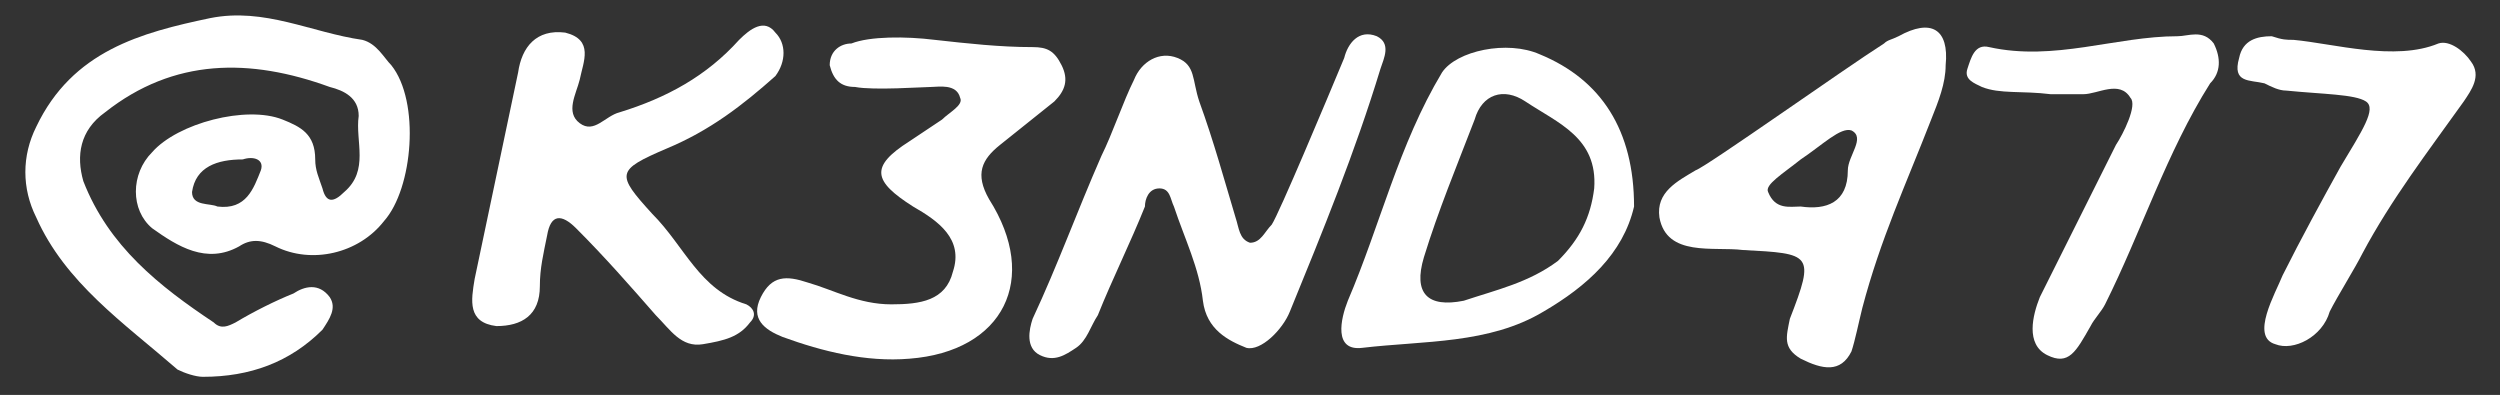<?xml version="1.0" encoding="utf-8"?>
<!-- Generator: Adobe Illustrator 23.0.4, SVG Export Plug-In . SVG Version: 6.00 Build 0)  -->
<svg version="1.1" id="Layer_1" xmlns="http://www.w3.org/2000/svg" xmlns:xlink="http://www.w3.org/1999/xlink" x="0px" y="0px"
	 viewBox="0 0 69 10.9" style="enable-background:new 0 0 69 10.9;" xml:space="preserve">
<rect x="0" y="0" width="69" height="10.9" fill="#333333" stroke="none"/>
<style type="text/css">
	.st0{fill:#FFFFFF;}
</style>
<g id="XMLID_118_">
	<path id="XMLID_413_" class="st0" d="M23.6,2.4c-0.4,0-0.6-0.2-0.7-0.6c0-0.4,0.3-0.6,0.6-0.6C24,1,25,1,25.8,1.1
		c0.9,0.1,1.8,0.2,2.7,0.2c0.4,0,0.6,0.1,0.8,0.5c0.2,0.4,0.1,0.7-0.2,1c-0.5,0.4-1,0.8-1.5,1.2s-0.7,0.8-0.3,1.5
		c1.4,2.2,0.4,4.2-2.2,4.4c-1.2,0.1-2.4-0.2-3.5-0.6c-0.5-0.2-0.9-0.5-0.6-1.1s0.7-0.6,1.3-0.4C23,8,23.7,8.4,24.6,8.4
		c0.8,0,1.5-0.1,1.7-0.9c0.3-0.9-0.4-1.4-1.1-1.8C24.1,5,24,4.6,25.1,3.9c0.3-0.2,0.6-0.4,0.9-0.6c0.2-0.2,0.6-0.4,0.5-0.6
		c-0.1-0.4-0.6-0.3-0.8-0.3C25.5,2.4,24.1,2.5,23.6,2.4z"/>
	<path id="XMLID_120_" class="st0" d="M19.4,9.5c-0.6,0.1-0.9-0.4-1.3-0.8c-0.7-0.8-1.4-1.6-2.2-2.4c-0.4-0.4-0.7-0.4-0.8,0.2
		C15,7,14.9,7.4,14.9,7.9c0,0.8-0.5,1.1-1.2,1.1c-0.8-0.1-0.7-0.7-0.6-1.3c0.4-1.9,0.8-3.8,1.2-5.7c0.1-0.7,0.5-1.2,1.3-1.1
		c0.8,0.2,0.5,0.8,0.4,1.3c-0.1,0.4-0.4,0.9,0,1.2s0.7-0.2,1.1-0.3c1.3-0.4,2.4-1,3.3-2c0.3-0.3,0.7-0.6,1-0.2
		c0.3,0.3,0.3,0.8,0,1.2c-0.9,0.8-1.8,1.5-3,2C17,4.7,17,4.8,18,5.9c0.9,0.9,1.3,2.1,2.6,2.5c0.2,0.1,0.3,0.3,0.1,0.5
		C20.4,9.3,20,9.4,19.4,9.5z"/>
	<path id="XMLID_121_" class="st0" d="M37.1,1.6C37.2,1.2,37.5,0.8,38,1c0.4,0.2,0.2,0.6,0.1,0.9c-0.7,2.3-1.6,4.5-2.5,6.7
		c-0.2,0.5-0.8,1.1-1.2,1c-0.5-0.2-1.1-0.5-1.2-1.3c-0.1-0.9-0.5-1.7-0.8-2.6c-0.1-0.2-0.1-0.5-0.4-0.5c-0.3,0-0.4,0.3-0.4,0.5
		c-0.4,1-0.9,2-1.3,3C30.1,9,30,9.4,29.7,9.6c-0.3,0.2-0.6,0.4-1,0.2s-0.3-0.7-0.2-1c0.7-1.5,1.2-2.9,1.9-4.5
		c0.3-0.6,0.6-1.5,0.9-2.1c0.2-0.5,0.7-0.8,1.2-0.6s0.4,0.6,0.6,1.2c0.4,1.1,0.7,2.2,1,3.2c0.1,0.3,0.1,0.6,0.4,0.7
		c0.3,0,0.4-0.3,0.6-0.5C35.3,5.9,36.6,2.8,37.1,1.6z"/>
	<path id="XMLID_125_" class="st0" d="M52,1.2c0.1-0.1,0.2-0.1,0.4-0.2c0.9-0.5,1.4-0.2,1.3,0.8c0,0.5-0.2,1-0.4,1.5
		c-0.7,1.8-1.4,3.3-1.9,5.2c-0.1,0.4-0.2,0.9-0.3,1.2c-0.3,0.6-0.8,0.5-1.4,0.2c-0.5-0.3-0.4-0.6-0.3-1.1C50.1,7,50,7,48.1,6.9
		C47.3,6.8,46,7.1,45.8,6c-0.1-0.7,0.5-1,1-1.3C47.1,4.6,50.9,1.9,52,1.2z M49.7,5.7c0.7,0.1,1.3-0.1,1.3-1c0-0.4,0.5-0.9,0.1-1.1
		c-0.3-0.1-0.8,0.4-1.4,0.8c-0.5,0.4-1,0.7-0.9,0.9C49,5.8,49.4,5.7,49.7,5.7z"/>
	<path id="XMLID_122_" class="st0" d="M45.1,5.7c-0.3,1.3-1.3,2.2-2.5,2.9c-1.5,0.9-3.3,0.8-5,1c-0.8,0.1-0.6-0.8-0.4-1.3
		C38.1,6.2,38.6,4,39.8,2c0.4-0.6,1.8-0.9,2.7-0.5C44.2,2.2,45.1,3.6,45.1,5.7z M44,5.2c0.1-1.4-1-1.8-1.9-2.4
		c-0.6-0.4-1.2-0.2-1.4,0.5c-0.5,1.3-1,2.5-1.4,3.8c-0.3,1,0.1,1.4,1.1,1.2C41.3,8,42.2,7.8,43,7.2C43.6,6.6,43.9,6,44,5.2z"/>
	<path id="XMLID_132_" class="st0" d="M56.6,2.6c-0.8-0.1-1.4,0-1.9-0.2c-0.2-0.1-0.5-0.2-0.4-0.5s0.2-0.7,0.6-0.6
		C56.7,1.7,58.4,1,60.1,1c0.3,0,0.7-0.2,1,0.2C61.3,1.6,61.3,2,61,2.3c-1.2,1.9-1.9,4.1-2.9,6.1C58,8.6,57.8,8.8,57.7,9
		c-0.4,0.7-0.6,1.1-1.2,0.8c-0.6-0.3-0.4-1.1-0.2-1.6c0.7-1.4,1.5-3,2.1-4.2c0.2-0.3,0.6-1.1,0.4-1.3c-0.3-0.5-0.9-0.1-1.3-0.1
		C57.1,2.6,56.7,2.6,56.6,2.6z"/>
	<path id="XMLID_133_" class="st0" d="M63.3,1.1c1.1,0.1,2.8,0.6,4,0.1c0.3-0.1,0.7,0.2,0.9,0.5c0.3,0.4,0,0.8-0.2,1.1
		c-1,1.4-2,2.7-2.8,4.2c-0.2,0.4-0.7,1.2-0.9,1.6c-0.2,0.7-1,1.1-1.5,0.9c-0.7-0.2,0-1.4,0.2-1.9c0.5-1,1.1-2.1,1.6-3
		c0.6-1,1-1.6,0.7-1.8s-1.2-0.2-2.2-0.3c-0.2,0-0.4-0.1-0.6-0.2c-0.4-0.1-0.9,0-0.7-0.7C61.9,1.1,62.3,1,62.7,1
		C63,1.1,63.1,1.1,63.3,1.1z"/>
	<path id="XMLID_119_" class="st0" d="M1,3.5c1-2.1,2.9-2.6,4.8-3C7.3,0.2,8.6,0.9,10,1.1c0.4,0.1,0.6,0.5,0.8,0.7
		c0.8,1,0.6,3.4-0.2,4.3c-0.7,0.9-2,1.2-3,0.7c-0.4-0.2-0.7-0.2-1,0c-0.9,0.5-1.7,0-2.4-0.5c-0.6-0.5-0.6-1.5,0-2.1
		c0.7-0.8,2.6-1.3,3.6-0.9c0.5,0.2,0.9,0.4,0.9,1.1c0,0.3,0.1,0.5,0.2,0.8C9,5.6,9.2,5.6,9.5,5.3c0.7-0.6,0.3-1.4,0.4-2.1
		c0-0.5-0.4-0.7-0.8-0.8C6.9,1.6,4.8,1.6,2.9,3.1C2.2,3.6,2.1,4.3,2.3,5C3,6.8,4.4,7.9,5.9,8.9c0.2,0.2,0.4,0.1,0.6,0
		C7,8.6,7.6,8.3,8.1,8.1c0.3-0.2,0.7-0.3,1,0.1c0.2,0.3,0,0.6-0.2,0.9c-0.9,0.9-2,1.3-3.3,1.3c-0.2,0-0.5-0.1-0.7-0.2
		C3.4,8.9,1.8,7.8,1,6C0.6,5.2,0.6,4.3,1,3.5L1,3.5L1,3.5L1,3.5z M6,5.7c0.8,0.1,1-0.5,1.2-1C7.3,4.4,7,4.3,6.7,4.4
		C6,4.4,5.4,4.6,5.3,5.3C5.3,5.7,5.8,5.6,6,5.7z"/>
</g>
</svg>
